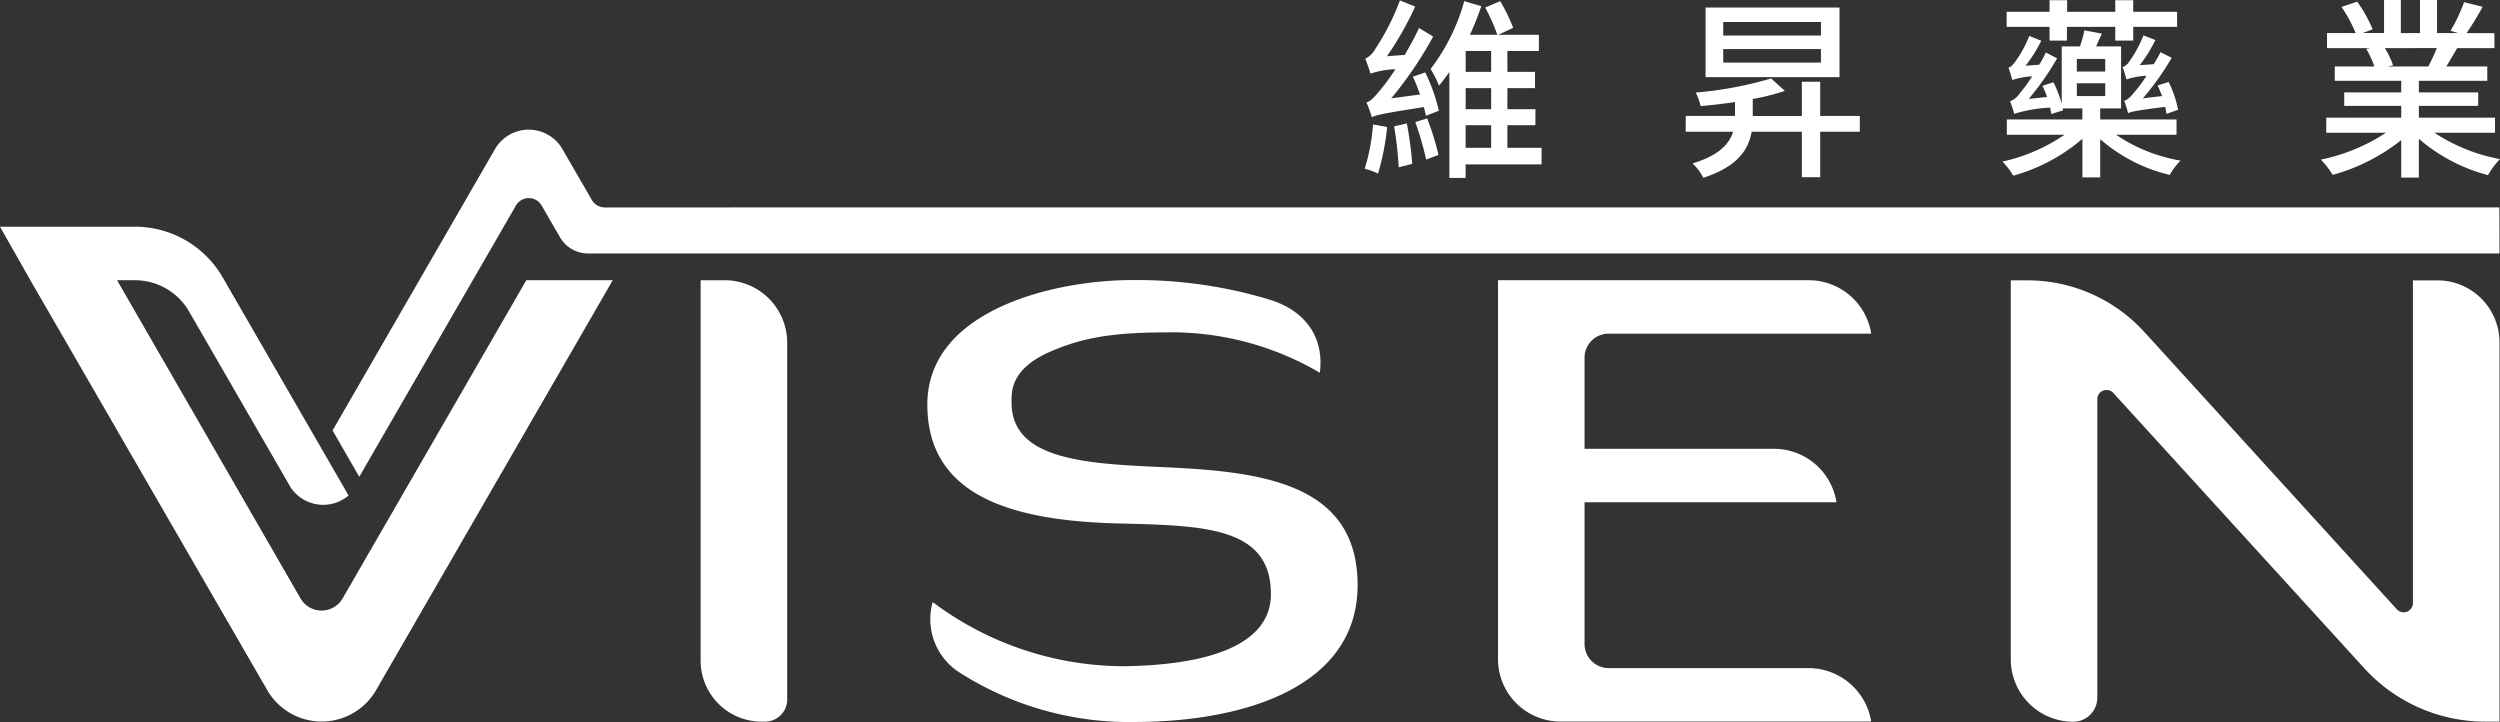 <svg id="visen-footlogo-w" xmlns="http://www.w3.org/2000/svg" xmlns:xlink="http://www.w3.org/1999/xlink" width="220" height="63.534" viewBox="0 0 220 63.534">
  <rect x="0" y="0" width="220" height="63.534" fill="#333333" stroke="none"/>
  <defs>
    <clipPath id="clip-path">
      <rect id="Rectangle_8711" data-name="Rectangle 8711" width="220" height="63.534" fill="#fff"/>
    </clipPath>
  </defs>
  <g id="Group_7873" data-name="Group 7873" clip-path="url(#clip-path)">
    <path id="Path_23209" data-name="Path 23209" d="M448.947,11.265a22.168,22.168,0,0,1-.8,4.1,6.078,6.078,0,0,0-1.174-.425,17.436,17.436,0,0,0,.731-3.894Zm3.35-4.8A15.622,15.622,0,0,1,453.5,9.837l-1.139.442c-.051-.221-.1-.476-.187-.765-3.69.578-4.252.714-4.575.9a10.374,10.374,0,0,0-.476-1.31c.391-.1.748-.527,1.275-1.156a18.051,18.051,0,0,0,1.276-1.768,7.677,7.677,0,0,0-2.194.391c-.085-.289-.306-.952-.459-1.31a2.106,2.106,0,0,0,.918-.918A20.634,20.634,0,0,0,450.069.126l1.344.544a27.805,27.805,0,0,1-2.483,4.37l1.565-.119c.442-.765.9-1.581,1.258-2.364l1.242.748a33.577,33.577,0,0,1-3.69,5.442l2.534-.34a15.84,15.84,0,0,0-.629-1.565Zm-1.616,4.489a33.122,33.122,0,0,1,.476,3.554l-1.19.306a32.5,32.5,0,0,0-.408-3.605Zm1.785-.442a23.57,23.57,0,0,1,1,3.214l-1.088.408a27.628,27.628,0,0,0-.952-3.3Zm10.068,4.047h-6.683v1.19h-1.429V6.435c-.306.408-.6.833-.918,1.191a9.021,9.021,0,0,0-.731-1.463A17.534,17.534,0,0,0,455.732.194l1.5.442a25,25,0,0,1-1,2.517h2.415a17.774,17.774,0,0,0-1.071-2.4L458.9.194a16.317,16.317,0,0,1,1.139,2.347l-1.31.612H462.3V4.582h-2.772V6.418h2.432V7.847h-2.432V9.7h2.466v1.411h-2.466V13.1h3.01ZM458.1,4.582h-2.244V6.418H458.1Zm0,3.265h-2.244V9.7H458.1ZM455.851,13.1H458.1v-1.99h-2.245Z" transform="translate(-326.878 -0.092)" fill="#fff"/>
    <path id="Path_23210" data-name="Path 23210" d="M567.419,13.4h-3.486v4h-1.616v-4H557.9c-.272,1.565-1.242,3.078-4.251,4.047a4.562,4.562,0,0,0-.952-1.259c2.347-.714,3.248-1.735,3.571-2.789H552.1V12.009h4.337V10.784c-1.021.153-2.058.272-3.027.357a5.541,5.541,0,0,0-.425-1.191,33.27,33.27,0,0,0,6.633-1.241L560.821,9.8a18.436,18.436,0,0,1-2.823.714v1.5h4.32V9h1.616v3.01h3.486ZM565.634,8.59H553.848V2.468h11.785ZM564,3.743h-8.6v1.19H564Zm0,2.381h-8.6V7.315H564Z" transform="translate(-403.756 -1.805)" fill="#fff"/>
    <path id="Path_23211" data-name="Path 23211" d="M665.826,11.9a14.31,14.31,0,0,0,5.68,2.279,5.709,5.709,0,0,0-.952,1.259,14.3,14.3,0,0,1-6.122-3.146v3.367h-1.565v-3.4a15.822,15.822,0,0,1-6.088,3.248,6.037,6.037,0,0,0-.952-1.241A15.612,15.612,0,0,0,661.3,11.9h-5.085V10.556h6.649V9.587h-1.735l.034.17-1.038.323a4.333,4.333,0,0,0-.1-.561,12.5,12.5,0,0,0-3.163.544,9.127,9.127,0,0,0-.357-1.105,1.857,1.857,0,0,0,.884-.748,11.967,11.967,0,0,0,1.055-1.446,6.879,6.879,0,0,0-1.752.323A8.643,8.643,0,0,0,656.354,6c.187-.034.374-.221.578-.493a10,10,0,0,0,1.259-2.3l1.054.425a12.294,12.294,0,0,1-1.378,2.194l1.208-.085c.2-.34.408-.714.578-1.072l.987.51a23.685,23.685,0,0,1-2.5,3.571l1.616-.17a7.492,7.492,0,0,0-.408-.986l.969-.306a10,10,0,0,1,.731,1.9V4.128h1.6a8.92,8.92,0,0,0,.391-1.412l1.547.289q-.28.587-.51,1.123h2.194V9.587h-1.837v.969h6.717V11.9Zm-5.85-9.489H656.2V1.083h3.775V.063h1.548v1.02h4.235V.063h1.581v1.02h3.86V2.41h-3.86V3.617h-1.581V2.41h-4.252V3.617h-1.53Zm2.4,3.928h2.5V5.233h-2.5Zm0,2.16h2.5V7.376h-2.5Zm7.891,1.565a4.887,4.887,0,0,0-.119-.612c-2.6.323-3.01.425-3.266.561a7.247,7.247,0,0,0-.34-1.105c.272-.051.561-.34.9-.748a13.629,13.629,0,0,0,1.071-1.446,6.494,6.494,0,0,0-1.769.323c-.068-.238-.221-.8-.34-1.088a1.088,1.088,0,0,0,.578-.476,10.672,10.672,0,0,0,1.258-2.313l1.054.408a13.53,13.53,0,0,1-1.377,2.211l1.224-.085a11.031,11.031,0,0,0,.6-1.055l.986.493A24.706,24.706,0,0,1,668.19,8.7l1.684-.2c-.119-.323-.255-.646-.391-.935l.969-.306a9.274,9.274,0,0,1,.833,2.449Z" transform="translate(-479.615 -0.046)" fill="#fff"/>
    <path id="Path_23212" data-name="Path 23212" d="M770.125,11.683A15.619,15.619,0,0,0,775.89,14a7.1,7.1,0,0,0-1.054,1.411,15.17,15.17,0,0,1-6.088-3.2v3.418H767.2v-3.3a16.9,16.9,0,0,1-6.037,3.061,7.1,7.1,0,0,0-1.038-1.343,16.5,16.5,0,0,0,5.731-2.364H760.6V10.357h6.6V9.319h-5.017V8.129H767.2V7.109h-5.85V5.85h3.486a8.416,8.416,0,0,0-.714-1.548l.408-.068H760.67V2.908h2.517a12.72,12.72,0,0,0-1.241-2.3l1.377-.459a11.827,11.827,0,0,1,1.361,2.432l-.868.323h1.871V0h1.479V2.908h1.684V0h1.5V2.908h1.837l-.646-.2a14.817,14.817,0,0,0,1.19-2.517L774.36.6a26.536,26.536,0,0,1-1.411,2.313H775.4V4.234h-3.282c-.323.578-.663,1.139-.952,1.616h3.606V7.109h-6.02v1.02h5.221V9.319h-5.221v1.037h6.7v1.327Zm-4.371-7.449a7.16,7.16,0,0,1,.731,1.514l-.493.1h3.588a15.9,15.9,0,0,0,.748-1.616Z" transform="translate(-555.891)" fill="#fff"/>
    <path id="Path_23213" data-name="Path 23213" d="M108.926,68.947,111.264,73a.01.01,0,0,0,.018,0L125.06,49.147a1.307,1.307,0,0,1,2.264,0l1.611,2.79a2.859,2.859,0,0,0,2.475,1.429H299.6a.01.01,0,0,0,.01-.01s0-4.042-.01-4.042H132.877a1.314,1.314,0,0,1-1.138-.656c-.8-1.383-2.584-4.471-2.584-4.471a3.428,3.428,0,0,0-5.94,0L108.926,68.937a.01.01,0,0,0,0,.01" transform="translate(-79.658 -31.06)" fill="#fff"/>
    <path id="Path_23214" data-name="Path 23214" d="M46.316,78.958l-16.165,28a2.14,2.14,0,0,1-3.707,0l-16.143-28h1.571a5.5,5.5,0,0,1,4.767,2.752l8.925,15.459a3.444,3.444,0,0,0,5.11.734L19.592,78.7A8.907,8.907,0,0,0,11.88,74.25H0l2.672,4.707,20.845,36.072a5.531,5.531,0,0,0,9.579,0l20.825-36.07Z" transform="translate(0 -54.299)" fill="#fff"/>
    <path id="Path_23215" data-name="Path 23215" d="M237.091,128.684V97.289a5.5,5.5,0,0,0-5.5-5.5h-2.117v33.475a5.368,5.368,0,0,0,5.368,5.368h.3a1.949,1.949,0,0,0,1.949-1.949" transform="translate(-167.818 -67.127)" fill="#fff"/>
    <path id="Path_23216" data-name="Path 23216" d="M333.952,119.367c0-5.951-5.933-6.034-13.4-6.22-9.326-.232-16.835-2.37-16.835-10.468,0-8.375,11.308-10.949,17.98-10.949a40.27,40.27,0,0,1,12.228,1.749c2.592.821,4.766,2.844,4.334,6.406a25.821,25.821,0,0,0-13.651-3.553c-5.079.02-7.6.57-10.5,1.888-3.078,1.52-2.979,3.366-2.979,4.249-.024,5.006,6.275,5.416,13.212,5.718,8.692.378,17.238,1.348,17.238,10.384s-10.117,12.046-19.639,12.046a27.724,27.724,0,0,1-15.344-4.325,5.557,5.557,0,0,1-2.408-6.227,28.083,28.083,0,0,0,16.849,5.645c7.149-.1,12.914-1.757,12.914-6.344" transform="translate(-222.111 -67.083)" fill="#fff"/>
    <path id="Path_23217" data-name="Path 23217" d="M693.956,91.828V120.22a.817.817,0,0,1-1.42.55l-22.218-24.4a13.908,13.908,0,0,0-10.282-4.544h-1.471v33.348a5.494,5.494,0,0,0,5.494,5.494h0a2.123,2.123,0,0,0,2.122-2.123V102.285a.811.811,0,0,1,1.411-.546l22.079,24.22a14.406,14.406,0,0,0,10.646,4.7h1.255V97.286a5.457,5.457,0,0,0-5.458-5.458Z" transform="translate(-481.617 -67.155)" fill="#fff"/>
    <path id="Path_23218" data-name="Path 23218" d="M523.468,130.6H498.243v0h-2.125a5.491,5.491,0,0,1-5.491-5.491V91.765h0v0l27.382,0a5.568,5.568,0,0,1,5.459,4.7h-23.11a2.115,2.115,0,0,0-2.115,2.115V106.6h16.718a5.563,5.563,0,0,1,5.45,4.706H498.243v12.466a2.127,2.127,0,0,0,2.128,2.127l17.639,0A5.594,5.594,0,0,1,523.468,130.6Z" transform="translate(-358.802 -67.105)" fill="#fff"/>
  </g>
</svg>
